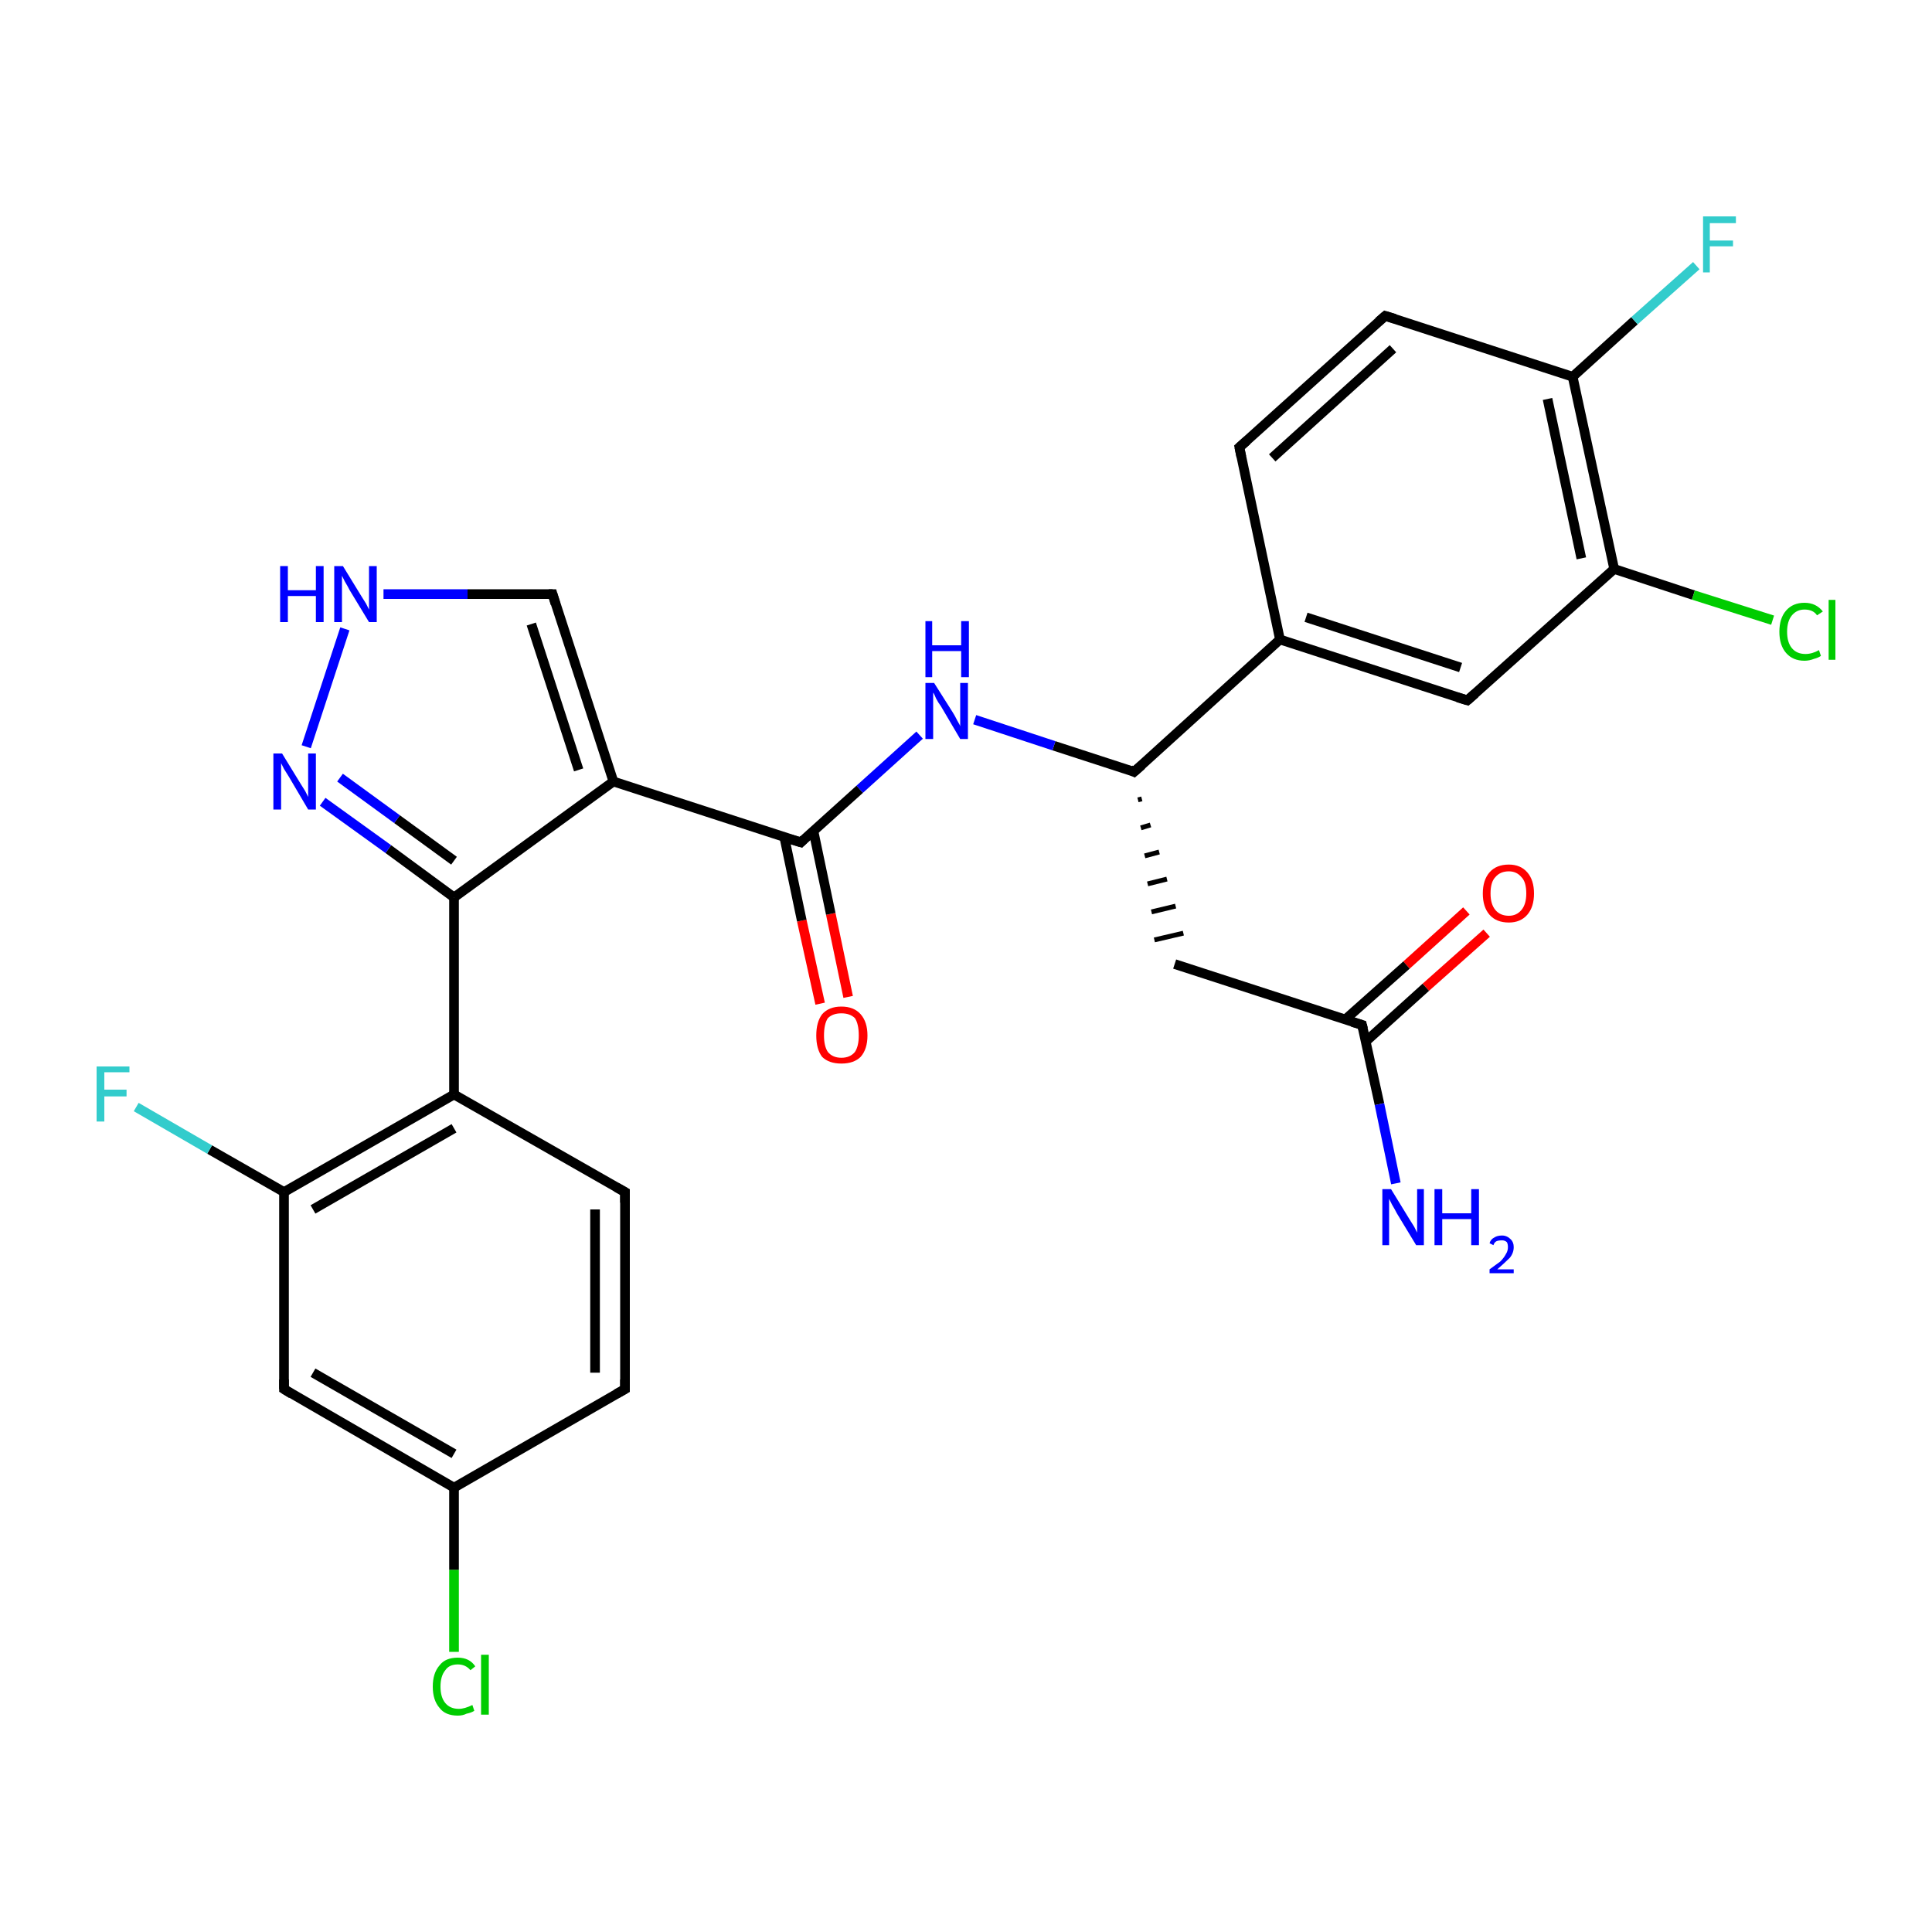 <?xml version='1.0' encoding='iso-8859-1'?>
<svg version='1.1' baseProfile='full'
              xmlns='http://www.w3.org/2000/svg'
                      xmlns:rdkit='http://www.rdkit.org/xml'
                      xmlns:xlink='http://www.w3.org/1999/xlink'
                  xml:space='preserve'
width='200px' height='200px' viewBox='0 0 200 200'>
<!-- END OF HEADER -->
<rect style='opacity:1.0;fill:#FFFFFF;stroke:none' width='200.0' height='200.0' x='0.0' y='0.0'> </rect>
<path class='bond-0 atom-27 atom-1' d='M 47.0,171.0 L 47.0,162.5' style='fill:none;fill-rule:evenodd;stroke:#00CC00;stroke-width:1.0px;stroke-linecap:butt;stroke-linejoin:miter;stroke-opacity:1' />
<path class='bond-0 atom-27 atom-1' d='M 47.0,162.5 L 47.0,154.0' style='fill:none;fill-rule:evenodd;stroke:#000000;stroke-width:1.0px;stroke-linecap:butt;stroke-linejoin:miter;stroke-opacity:1' />
<path class='bond-1 atom-1 atom-8' d='M 47.0,154.0 L 29.4,143.8' style='fill:none;fill-rule:evenodd;stroke:#000000;stroke-width:1.0px;stroke-linecap:butt;stroke-linejoin:miter;stroke-opacity:1' />
<path class='bond-1 atom-1 atom-8' d='M 47.0,150.5 L 32.4,142.1' style='fill:none;fill-rule:evenodd;stroke:#000000;stroke-width:1.0px;stroke-linecap:butt;stroke-linejoin:miter;stroke-opacity:1' />
<path class='bond-2 atom-1 atom-2' d='M 47.0,154.0 L 64.7,143.8' style='fill:none;fill-rule:evenodd;stroke:#000000;stroke-width:1.0px;stroke-linecap:butt;stroke-linejoin:miter;stroke-opacity:1' />
<path class='bond-3 atom-8 atom-7' d='M 29.4,143.8 L 29.4,123.4' style='fill:none;fill-rule:evenodd;stroke:#000000;stroke-width:1.0px;stroke-linecap:butt;stroke-linejoin:miter;stroke-opacity:1' />
<path class='bond-4 atom-2 atom-4' d='M 64.7,143.8 L 64.7,123.4' style='fill:none;fill-rule:evenodd;stroke:#000000;stroke-width:1.0px;stroke-linecap:butt;stroke-linejoin:miter;stroke-opacity:1' />
<path class='bond-4 atom-2 atom-4' d='M 61.6,142.1 L 61.6,125.2' style='fill:none;fill-rule:evenodd;stroke:#000000;stroke-width:1.0px;stroke-linecap:butt;stroke-linejoin:miter;stroke-opacity:1' />
<path class='bond-5 atom-7 atom-28' d='M 29.4,123.4 L 21.7,119.0' style='fill:none;fill-rule:evenodd;stroke:#000000;stroke-width:1.0px;stroke-linecap:butt;stroke-linejoin:miter;stroke-opacity:1' />
<path class='bond-5 atom-7 atom-28' d='M 21.7,119.0 L 14.1,114.6' style='fill:none;fill-rule:evenodd;stroke:#33CCCC;stroke-width:1.0px;stroke-linecap:butt;stroke-linejoin:miter;stroke-opacity:1' />
<path class='bond-6 atom-7 atom-10' d='M 29.4,123.4 L 47.0,113.3' style='fill:none;fill-rule:evenodd;stroke:#000000;stroke-width:1.0px;stroke-linecap:butt;stroke-linejoin:miter;stroke-opacity:1' />
<path class='bond-6 atom-7 atom-10' d='M 32.4,125.2 L 47.0,116.8' style='fill:none;fill-rule:evenodd;stroke:#000000;stroke-width:1.0px;stroke-linecap:butt;stroke-linejoin:miter;stroke-opacity:1' />
<path class='bond-7 atom-5 atom-13' d='M 153.9,96.6 L 147.6,102.2' style='fill:none;fill-rule:evenodd;stroke:#FF0000;stroke-width:1.0px;stroke-linecap:butt;stroke-linejoin:miter;stroke-opacity:1' />
<path class='bond-7 atom-5 atom-13' d='M 147.6,102.2 L 141.4,107.8' style='fill:none;fill-rule:evenodd;stroke:#000000;stroke-width:1.0px;stroke-linecap:butt;stroke-linejoin:miter;stroke-opacity:1' />
<path class='bond-7 atom-5 atom-13' d='M 151.8,94.3 L 145.6,99.9' style='fill:none;fill-rule:evenodd;stroke:#FF0000;stroke-width:1.0px;stroke-linecap:butt;stroke-linejoin:miter;stroke-opacity:1' />
<path class='bond-7 atom-5 atom-13' d='M 145.6,99.9 L 139.3,105.5' style='fill:none;fill-rule:evenodd;stroke:#000000;stroke-width:1.0px;stroke-linecap:butt;stroke-linejoin:miter;stroke-opacity:1' />
<path class='bond-8 atom-25 atom-24' d='M 84.9,103.9 L 83.0,95.3' style='fill:none;fill-rule:evenodd;stroke:#FF0000;stroke-width:1.0px;stroke-linecap:butt;stroke-linejoin:miter;stroke-opacity:1' />
<path class='bond-8 atom-25 atom-24' d='M 83.0,95.3 L 81.2,86.7' style='fill:none;fill-rule:evenodd;stroke:#000000;stroke-width:1.0px;stroke-linecap:butt;stroke-linejoin:miter;stroke-opacity:1' />
<path class='bond-8 atom-25 atom-24' d='M 87.8,103.2 L 86.0,94.6' style='fill:none;fill-rule:evenodd;stroke:#FF0000;stroke-width:1.0px;stroke-linecap:butt;stroke-linejoin:miter;stroke-opacity:1' />
<path class='bond-8 atom-25 atom-24' d='M 86.0,94.6 L 84.2,86.0' style='fill:none;fill-rule:evenodd;stroke:#000000;stroke-width:1.0px;stroke-linecap:butt;stroke-linejoin:miter;stroke-opacity:1' />
<path class='bond-9 atom-4 atom-10' d='M 64.7,123.4 L 47.0,113.3' style='fill:none;fill-rule:evenodd;stroke:#000000;stroke-width:1.0px;stroke-linecap:butt;stroke-linejoin:miter;stroke-opacity:1' />
<path class='bond-10 atom-10 atom-11' d='M 47.0,113.3 L 47.0,92.9' style='fill:none;fill-rule:evenodd;stroke:#000000;stroke-width:1.0px;stroke-linecap:butt;stroke-linejoin:miter;stroke-opacity:1' />
<path class='bond-11 atom-17 atom-18' d='M 128.3,46.3 L 143.4,32.7' style='fill:none;fill-rule:evenodd;stroke:#000000;stroke-width:1.0px;stroke-linecap:butt;stroke-linejoin:miter;stroke-opacity:1' />
<path class='bond-11 atom-17 atom-18' d='M 131.7,47.4 L 144.2,36.1' style='fill:none;fill-rule:evenodd;stroke:#000000;stroke-width:1.0px;stroke-linecap:butt;stroke-linejoin:miter;stroke-opacity:1' />
<path class='bond-12 atom-17 atom-16' d='M 128.3,46.3 L 132.5,66.2' style='fill:none;fill-rule:evenodd;stroke:#000000;stroke-width:1.0px;stroke-linecap:butt;stroke-linejoin:miter;stroke-opacity:1' />
<path class='bond-13 atom-18 atom-19' d='M 143.4,32.7 L 162.8,39.0' style='fill:none;fill-rule:evenodd;stroke:#000000;stroke-width:1.0px;stroke-linecap:butt;stroke-linejoin:miter;stroke-opacity:1' />
<path class='bond-14 atom-13 atom-14' d='M 141.0,106.1 L 121.6,99.8' style='fill:none;fill-rule:evenodd;stroke:#000000;stroke-width:1.0px;stroke-linecap:butt;stroke-linejoin:miter;stroke-opacity:1' />
<path class='bond-15 atom-13 atom-9' d='M 141.0,106.1 L 142.8,114.3' style='fill:none;fill-rule:evenodd;stroke:#000000;stroke-width:1.0px;stroke-linecap:butt;stroke-linejoin:miter;stroke-opacity:1' />
<path class='bond-15 atom-13 atom-9' d='M 142.8,114.3 L 144.5,122.5' style='fill:none;fill-rule:evenodd;stroke:#0000FF;stroke-width:1.0px;stroke-linecap:butt;stroke-linejoin:miter;stroke-opacity:1' />
<path class='bond-16 atom-15 atom-14' d='M 117.8,82.8 L 118.2,82.7' style='fill:none;fill-rule:evenodd;stroke:#000000;stroke-width:0.5px;stroke-linecap:butt;stroke-linejoin:miter;stroke-opacity:1' />
<path class='bond-16 atom-15 atom-14' d='M 118.1,85.7 L 119.1,85.4' style='fill:none;fill-rule:evenodd;stroke:#000000;stroke-width:0.5px;stroke-linecap:butt;stroke-linejoin:miter;stroke-opacity:1' />
<path class='bond-16 atom-15 atom-14' d='M 118.5,88.6 L 120.0,88.2' style='fill:none;fill-rule:evenodd;stroke:#000000;stroke-width:0.5px;stroke-linecap:butt;stroke-linejoin:miter;stroke-opacity:1' />
<path class='bond-16 atom-15 atom-14' d='M 118.8,91.5 L 120.8,91.0' style='fill:none;fill-rule:evenodd;stroke:#000000;stroke-width:0.5px;stroke-linecap:butt;stroke-linejoin:miter;stroke-opacity:1' />
<path class='bond-16 atom-15 atom-14' d='M 119.2,94.4 L 121.7,93.8' style='fill:none;fill-rule:evenodd;stroke:#000000;stroke-width:0.5px;stroke-linecap:butt;stroke-linejoin:miter;stroke-opacity:1' />
<path class='bond-16 atom-15 atom-14' d='M 119.5,97.3 L 122.5,96.6' style='fill:none;fill-rule:evenodd;stroke:#000000;stroke-width:0.5px;stroke-linecap:butt;stroke-linejoin:miter;stroke-opacity:1' />
<path class='bond-17 atom-15 atom-16' d='M 117.4,79.9 L 132.5,66.2' style='fill:none;fill-rule:evenodd;stroke:#000000;stroke-width:1.0px;stroke-linecap:butt;stroke-linejoin:miter;stroke-opacity:1' />
<path class='bond-18 atom-15 atom-3' d='M 117.4,79.9 L 109.1,77.2' style='fill:none;fill-rule:evenodd;stroke:#000000;stroke-width:1.0px;stroke-linecap:butt;stroke-linejoin:miter;stroke-opacity:1' />
<path class='bond-18 atom-15 atom-3' d='M 109.1,77.2 L 100.9,74.5' style='fill:none;fill-rule:evenodd;stroke:#0000FF;stroke-width:1.0px;stroke-linecap:butt;stroke-linejoin:miter;stroke-opacity:1' />
<path class='bond-19 atom-24 atom-3' d='M 82.9,87.2 L 89.0,81.7' style='fill:none;fill-rule:evenodd;stroke:#000000;stroke-width:1.0px;stroke-linecap:butt;stroke-linejoin:miter;stroke-opacity:1' />
<path class='bond-19 atom-24 atom-3' d='M 89.0,81.7 L 95.2,76.1' style='fill:none;fill-rule:evenodd;stroke:#0000FF;stroke-width:1.0px;stroke-linecap:butt;stroke-linejoin:miter;stroke-opacity:1' />
<path class='bond-20 atom-24 atom-6' d='M 82.9,87.2 L 63.5,80.9' style='fill:none;fill-rule:evenodd;stroke:#000000;stroke-width:1.0px;stroke-linecap:butt;stroke-linejoin:miter;stroke-opacity:1' />
<path class='bond-21 atom-16 atom-23' d='M 132.5,66.2 L 151.9,72.5' style='fill:none;fill-rule:evenodd;stroke:#000000;stroke-width:1.0px;stroke-linecap:butt;stroke-linejoin:miter;stroke-opacity:1' />
<path class='bond-21 atom-16 atom-23' d='M 135.2,63.9 L 151.2,69.1' style='fill:none;fill-rule:evenodd;stroke:#000000;stroke-width:1.0px;stroke-linecap:butt;stroke-linejoin:miter;stroke-opacity:1' />
<path class='bond-22 atom-11 atom-6' d='M 47.0,92.9 L 63.5,80.9' style='fill:none;fill-rule:evenodd;stroke:#000000;stroke-width:1.0px;stroke-linecap:butt;stroke-linejoin:miter;stroke-opacity:1' />
<path class='bond-23 atom-11 atom-0' d='M 47.0,92.9 L 40.2,87.9' style='fill:none;fill-rule:evenodd;stroke:#000000;stroke-width:1.0px;stroke-linecap:butt;stroke-linejoin:miter;stroke-opacity:1' />
<path class='bond-23 atom-11 atom-0' d='M 40.2,87.9 L 33.4,83.0' style='fill:none;fill-rule:evenodd;stroke:#0000FF;stroke-width:1.0px;stroke-linecap:butt;stroke-linejoin:miter;stroke-opacity:1' />
<path class='bond-23 atom-11 atom-0' d='M 47.0,89.1 L 41.1,84.8' style='fill:none;fill-rule:evenodd;stroke:#000000;stroke-width:1.0px;stroke-linecap:butt;stroke-linejoin:miter;stroke-opacity:1' />
<path class='bond-23 atom-11 atom-0' d='M 41.1,84.8 L 35.2,80.5' style='fill:none;fill-rule:evenodd;stroke:#0000FF;stroke-width:1.0px;stroke-linecap:butt;stroke-linejoin:miter;stroke-opacity:1' />
<path class='bond-24 atom-19 atom-20' d='M 162.8,39.0 L 169.2,33.2' style='fill:none;fill-rule:evenodd;stroke:#000000;stroke-width:1.0px;stroke-linecap:butt;stroke-linejoin:miter;stroke-opacity:1' />
<path class='bond-24 atom-19 atom-20' d='M 169.2,33.2 L 175.6,27.5' style='fill:none;fill-rule:evenodd;stroke:#33CCCC;stroke-width:1.0px;stroke-linecap:butt;stroke-linejoin:miter;stroke-opacity:1' />
<path class='bond-25 atom-19 atom-21' d='M 162.8,39.0 L 167.1,58.9' style='fill:none;fill-rule:evenodd;stroke:#000000;stroke-width:1.0px;stroke-linecap:butt;stroke-linejoin:miter;stroke-opacity:1' />
<path class='bond-25 atom-19 atom-21' d='M 160.2,41.3 L 163.7,57.8' style='fill:none;fill-rule:evenodd;stroke:#000000;stroke-width:1.0px;stroke-linecap:butt;stroke-linejoin:miter;stroke-opacity:1' />
<path class='bond-26 atom-6 atom-12' d='M 63.5,80.9 L 57.2,61.5' style='fill:none;fill-rule:evenodd;stroke:#000000;stroke-width:1.0px;stroke-linecap:butt;stroke-linejoin:miter;stroke-opacity:1' />
<path class='bond-26 atom-6 atom-12' d='M 59.9,79.7 L 55.0,64.6' style='fill:none;fill-rule:evenodd;stroke:#000000;stroke-width:1.0px;stroke-linecap:butt;stroke-linejoin:miter;stroke-opacity:1' />
<path class='bond-27 atom-23 atom-21' d='M 151.9,72.5 L 167.1,58.9' style='fill:none;fill-rule:evenodd;stroke:#000000;stroke-width:1.0px;stroke-linecap:butt;stroke-linejoin:miter;stroke-opacity:1' />
<path class='bond-28 atom-0 atom-26' d='M 31.7,77.3 L 35.7,65.1' style='fill:none;fill-rule:evenodd;stroke:#0000FF;stroke-width:1.0px;stroke-linecap:butt;stroke-linejoin:miter;stroke-opacity:1' />
<path class='bond-29 atom-21 atom-22' d='M 167.1,58.9 L 175.3,61.6' style='fill:none;fill-rule:evenodd;stroke:#000000;stroke-width:1.0px;stroke-linecap:butt;stroke-linejoin:miter;stroke-opacity:1' />
<path class='bond-29 atom-21 atom-22' d='M 175.3,61.6 L 183.5,64.2' style='fill:none;fill-rule:evenodd;stroke:#00CC00;stroke-width:1.0px;stroke-linecap:butt;stroke-linejoin:miter;stroke-opacity:1' />
<path class='bond-30 atom-12 atom-26' d='M 57.2,61.5 L 48.4,61.5' style='fill:none;fill-rule:evenodd;stroke:#000000;stroke-width:1.0px;stroke-linecap:butt;stroke-linejoin:miter;stroke-opacity:1' />
<path class='bond-30 atom-12 atom-26' d='M 48.4,61.5 L 39.7,61.5' style='fill:none;fill-rule:evenodd;stroke:#0000FF;stroke-width:1.0px;stroke-linecap:butt;stroke-linejoin:miter;stroke-opacity:1' />
<path d='M 63.8,144.3 L 64.7,143.8 L 64.7,142.8' style='fill:none;stroke:#000000;stroke-width:1.0px;stroke-linecap:butt;stroke-linejoin:miter;stroke-miterlimit:10;stroke-opacity:1;' />
<path d='M 64.7,124.5 L 64.7,123.4 L 63.8,122.9' style='fill:none;stroke:#000000;stroke-width:1.0px;stroke-linecap:butt;stroke-linejoin:miter;stroke-miterlimit:10;stroke-opacity:1;' />
<path d='M 30.2,144.3 L 29.4,143.8 L 29.4,142.8' style='fill:none;stroke:#000000;stroke-width:1.0px;stroke-linecap:butt;stroke-linejoin:miter;stroke-miterlimit:10;stroke-opacity:1;' />
<path d='M 57.5,62.5 L 57.2,61.5 L 56.8,61.5' style='fill:none;stroke:#000000;stroke-width:1.0px;stroke-linecap:butt;stroke-linejoin:miter;stroke-miterlimit:10;stroke-opacity:1;' />
<path d='M 140.0,105.8 L 141.0,106.1 L 141.1,106.5' style='fill:none;stroke:#000000;stroke-width:1.0px;stroke-linecap:butt;stroke-linejoin:miter;stroke-miterlimit:10;stroke-opacity:1;' />
<path d='M 118.2,79.2 L 117.4,79.9 L 117.0,79.7' style='fill:none;stroke:#000000;stroke-width:1.0px;stroke-linecap:butt;stroke-linejoin:miter;stroke-miterlimit:10;stroke-opacity:1;' />
<path d='M 129.1,45.6 L 128.3,46.3 L 128.5,47.3' style='fill:none;stroke:#000000;stroke-width:1.0px;stroke-linecap:butt;stroke-linejoin:miter;stroke-miterlimit:10;stroke-opacity:1;' />
<path d='M 142.7,33.3 L 143.4,32.7 L 144.4,33.0' style='fill:none;stroke:#000000;stroke-width:1.0px;stroke-linecap:butt;stroke-linejoin:miter;stroke-miterlimit:10;stroke-opacity:1;' />
<path d='M 150.9,72.2 L 151.9,72.5 L 152.7,71.8' style='fill:none;stroke:#000000;stroke-width:1.0px;stroke-linecap:butt;stroke-linejoin:miter;stroke-miterlimit:10;stroke-opacity:1;' />
<path d='M 83.2,86.9 L 82.9,87.2 L 81.9,86.9' style='fill:none;stroke:#000000;stroke-width:1.0px;stroke-linecap:butt;stroke-linejoin:miter;stroke-miterlimit:10;stroke-opacity:1;' />
<path class='atom-0' d='M 29.2 78.0
L 31.1 81.1
Q 31.3 81.4, 31.6 81.9
Q 31.9 82.5, 31.9 82.5
L 31.9 78.0
L 32.7 78.0
L 32.7 83.8
L 31.9 83.8
L 29.9 80.4
Q 29.7 80.1, 29.4 79.6
Q 29.2 79.2, 29.1 79.0
L 29.1 83.8
L 28.3 83.8
L 28.3 78.0
L 29.2 78.0
' fill='#0000FF'/>
<path class='atom-3' d='M 96.7 70.7
L 98.6 73.7
Q 98.8 74.0, 99.1 74.6
Q 99.4 75.1, 99.4 75.2
L 99.4 70.7
L 100.2 70.7
L 100.2 76.5
L 99.4 76.5
L 97.4 73.1
Q 97.1 72.7, 96.9 72.3
Q 96.7 71.8, 96.6 71.7
L 96.6 76.5
L 95.8 76.5
L 95.8 70.7
L 96.7 70.7
' fill='#0000FF'/>
<path class='atom-3' d='M 95.8 64.3
L 96.5 64.3
L 96.5 66.8
L 99.5 66.8
L 99.5 64.3
L 100.3 64.3
L 100.3 70.1
L 99.5 70.1
L 99.5 67.4
L 96.5 67.4
L 96.5 70.1
L 95.8 70.1
L 95.8 64.3
' fill='#0000FF'/>
<path class='atom-5' d='M 153.5 92.5
Q 153.5 91.1, 154.2 90.3
Q 154.9 89.5, 156.2 89.5
Q 157.4 89.5, 158.1 90.3
Q 158.8 91.1, 158.8 92.5
Q 158.8 93.9, 158.1 94.7
Q 157.4 95.5, 156.2 95.5
Q 154.9 95.5, 154.2 94.7
Q 153.5 93.9, 153.5 92.5
M 156.2 94.8
Q 157.0 94.8, 157.5 94.2
Q 158.0 93.6, 158.0 92.5
Q 158.0 91.3, 157.5 90.8
Q 157.0 90.2, 156.2 90.2
Q 155.3 90.2, 154.8 90.8
Q 154.3 91.3, 154.3 92.5
Q 154.3 93.6, 154.8 94.2
Q 155.3 94.8, 156.2 94.8
' fill='#FF0000'/>
<path class='atom-9' d='M 144.0 123.1
L 145.9 126.2
Q 146.1 126.5, 146.4 127.0
Q 146.7 127.6, 146.7 127.6
L 146.7 123.1
L 147.4 123.1
L 147.4 128.9
L 146.6 128.9
L 144.6 125.6
Q 144.4 125.2, 144.1 124.7
Q 143.9 124.3, 143.8 124.1
L 143.8 128.9
L 143.1 128.9
L 143.1 123.1
L 144.0 123.1
' fill='#0000FF'/>
<path class='atom-9' d='M 148.5 123.1
L 149.3 123.1
L 149.3 125.6
L 152.3 125.6
L 152.3 123.1
L 153.1 123.1
L 153.1 128.9
L 152.3 128.9
L 152.3 126.2
L 149.3 126.2
L 149.3 128.9
L 148.5 128.9
L 148.5 123.1
' fill='#0000FF'/>
<path class='atom-9' d='M 154.2 128.7
Q 154.3 128.3, 154.7 128.1
Q 155.0 127.9, 155.5 127.9
Q 156.0 127.9, 156.4 128.3
Q 156.7 128.6, 156.7 129.1
Q 156.7 129.7, 156.3 130.2
Q 155.8 130.7, 155.0 131.4
L 156.7 131.4
L 156.7 131.8
L 154.2 131.8
L 154.2 131.4
Q 154.9 130.9, 155.3 130.6
Q 155.7 130.2, 155.9 129.8
Q 156.1 129.5, 156.1 129.1
Q 156.1 128.8, 156.0 128.6
Q 155.8 128.4, 155.5 128.4
Q 155.1 128.4, 154.9 128.5
Q 154.7 128.6, 154.6 128.9
L 154.2 128.7
' fill='#0000FF'/>
<path class='atom-20' d='M 176.3 22.4
L 179.7 22.4
L 179.7 23.1
L 177.0 23.1
L 177.0 24.9
L 179.4 24.9
L 179.4 25.5
L 177.0 25.5
L 177.0 28.2
L 176.3 28.2
L 176.3 22.4
' fill='#33CCCC'/>
<path class='atom-22' d='M 184.2 65.4
Q 184.2 64.0, 184.9 63.2
Q 185.6 62.4, 186.8 62.4
Q 188.0 62.4, 188.7 63.3
L 188.1 63.7
Q 187.7 63.1, 186.8 63.1
Q 186.0 63.1, 185.5 63.7
Q 185.0 64.3, 185.0 65.4
Q 185.0 66.5, 185.5 67.1
Q 186.0 67.7, 186.9 67.7
Q 187.6 67.7, 188.3 67.3
L 188.5 67.9
Q 188.2 68.1, 187.8 68.2
Q 187.3 68.4, 186.8 68.4
Q 185.6 68.4, 184.9 67.6
Q 184.2 66.8, 184.2 65.4
' fill='#00CC00'/>
<path class='atom-22' d='M 189.3 62.1
L 190.0 62.1
L 190.0 68.3
L 189.3 68.3
L 189.3 62.1
' fill='#00CC00'/>
<path class='atom-25' d='M 84.5 107.2
Q 84.5 105.8, 85.1 105.0
Q 85.8 104.2, 87.1 104.2
Q 88.4 104.2, 89.1 105.0
Q 89.8 105.8, 89.8 107.2
Q 89.8 108.6, 89.1 109.4
Q 88.4 110.1, 87.1 110.1
Q 85.8 110.1, 85.1 109.4
Q 84.5 108.6, 84.5 107.2
M 87.1 109.5
Q 88.0 109.5, 88.5 108.9
Q 88.9 108.3, 88.9 107.2
Q 88.9 106.0, 88.5 105.4
Q 88.0 104.9, 87.1 104.9
Q 86.2 104.9, 85.7 105.4
Q 85.3 106.0, 85.3 107.2
Q 85.3 108.3, 85.7 108.9
Q 86.2 109.5, 87.1 109.5
' fill='#FF0000'/>
<path class='atom-26' d='M 29.0 58.6
L 29.8 58.6
L 29.8 61.1
L 32.7 61.1
L 32.7 58.6
L 33.5 58.6
L 33.5 64.4
L 32.7 64.4
L 32.7 61.7
L 29.8 61.7
L 29.8 64.4
L 29.0 64.4
L 29.0 58.6
' fill='#0000FF'/>
<path class='atom-26' d='M 35.5 58.6
L 37.4 61.7
Q 37.6 62.0, 37.9 62.5
Q 38.2 63.1, 38.2 63.1
L 38.2 58.6
L 39.0 58.6
L 39.0 64.4
L 38.2 64.4
L 36.2 61.1
Q 36.0 60.7, 35.7 60.2
Q 35.5 59.8, 35.4 59.6
L 35.4 64.4
L 34.6 64.4
L 34.6 58.6
L 35.5 58.6
' fill='#0000FF'/>
<path class='atom-27' d='M 44.8 174.6
Q 44.8 173.2, 45.5 172.4
Q 46.1 171.6, 47.4 171.6
Q 48.6 171.6, 49.2 172.5
L 48.7 172.9
Q 48.2 172.3, 47.4 172.3
Q 46.5 172.3, 46.1 172.9
Q 45.6 173.5, 45.6 174.6
Q 45.6 175.7, 46.1 176.3
Q 46.6 176.9, 47.5 176.9
Q 48.1 176.9, 48.9 176.5
L 49.1 177.1
Q 48.8 177.3, 48.3 177.4
Q 47.9 177.6, 47.4 177.6
Q 46.1 177.6, 45.5 176.8
Q 44.8 176.0, 44.8 174.6
' fill='#00CC00'/>
<path class='atom-27' d='M 49.8 171.3
L 50.6 171.3
L 50.6 177.5
L 49.8 177.5
L 49.8 171.3
' fill='#00CC00'/>
<path class='atom-28' d='M 10.0 110.4
L 13.4 110.4
L 13.4 111.0
L 10.8 111.0
L 10.8 112.8
L 13.1 112.8
L 13.1 113.5
L 10.8 113.5
L 10.8 116.1
L 10.0 116.1
L 10.0 110.4
' fill='#33CCCC'/>
</svg>
